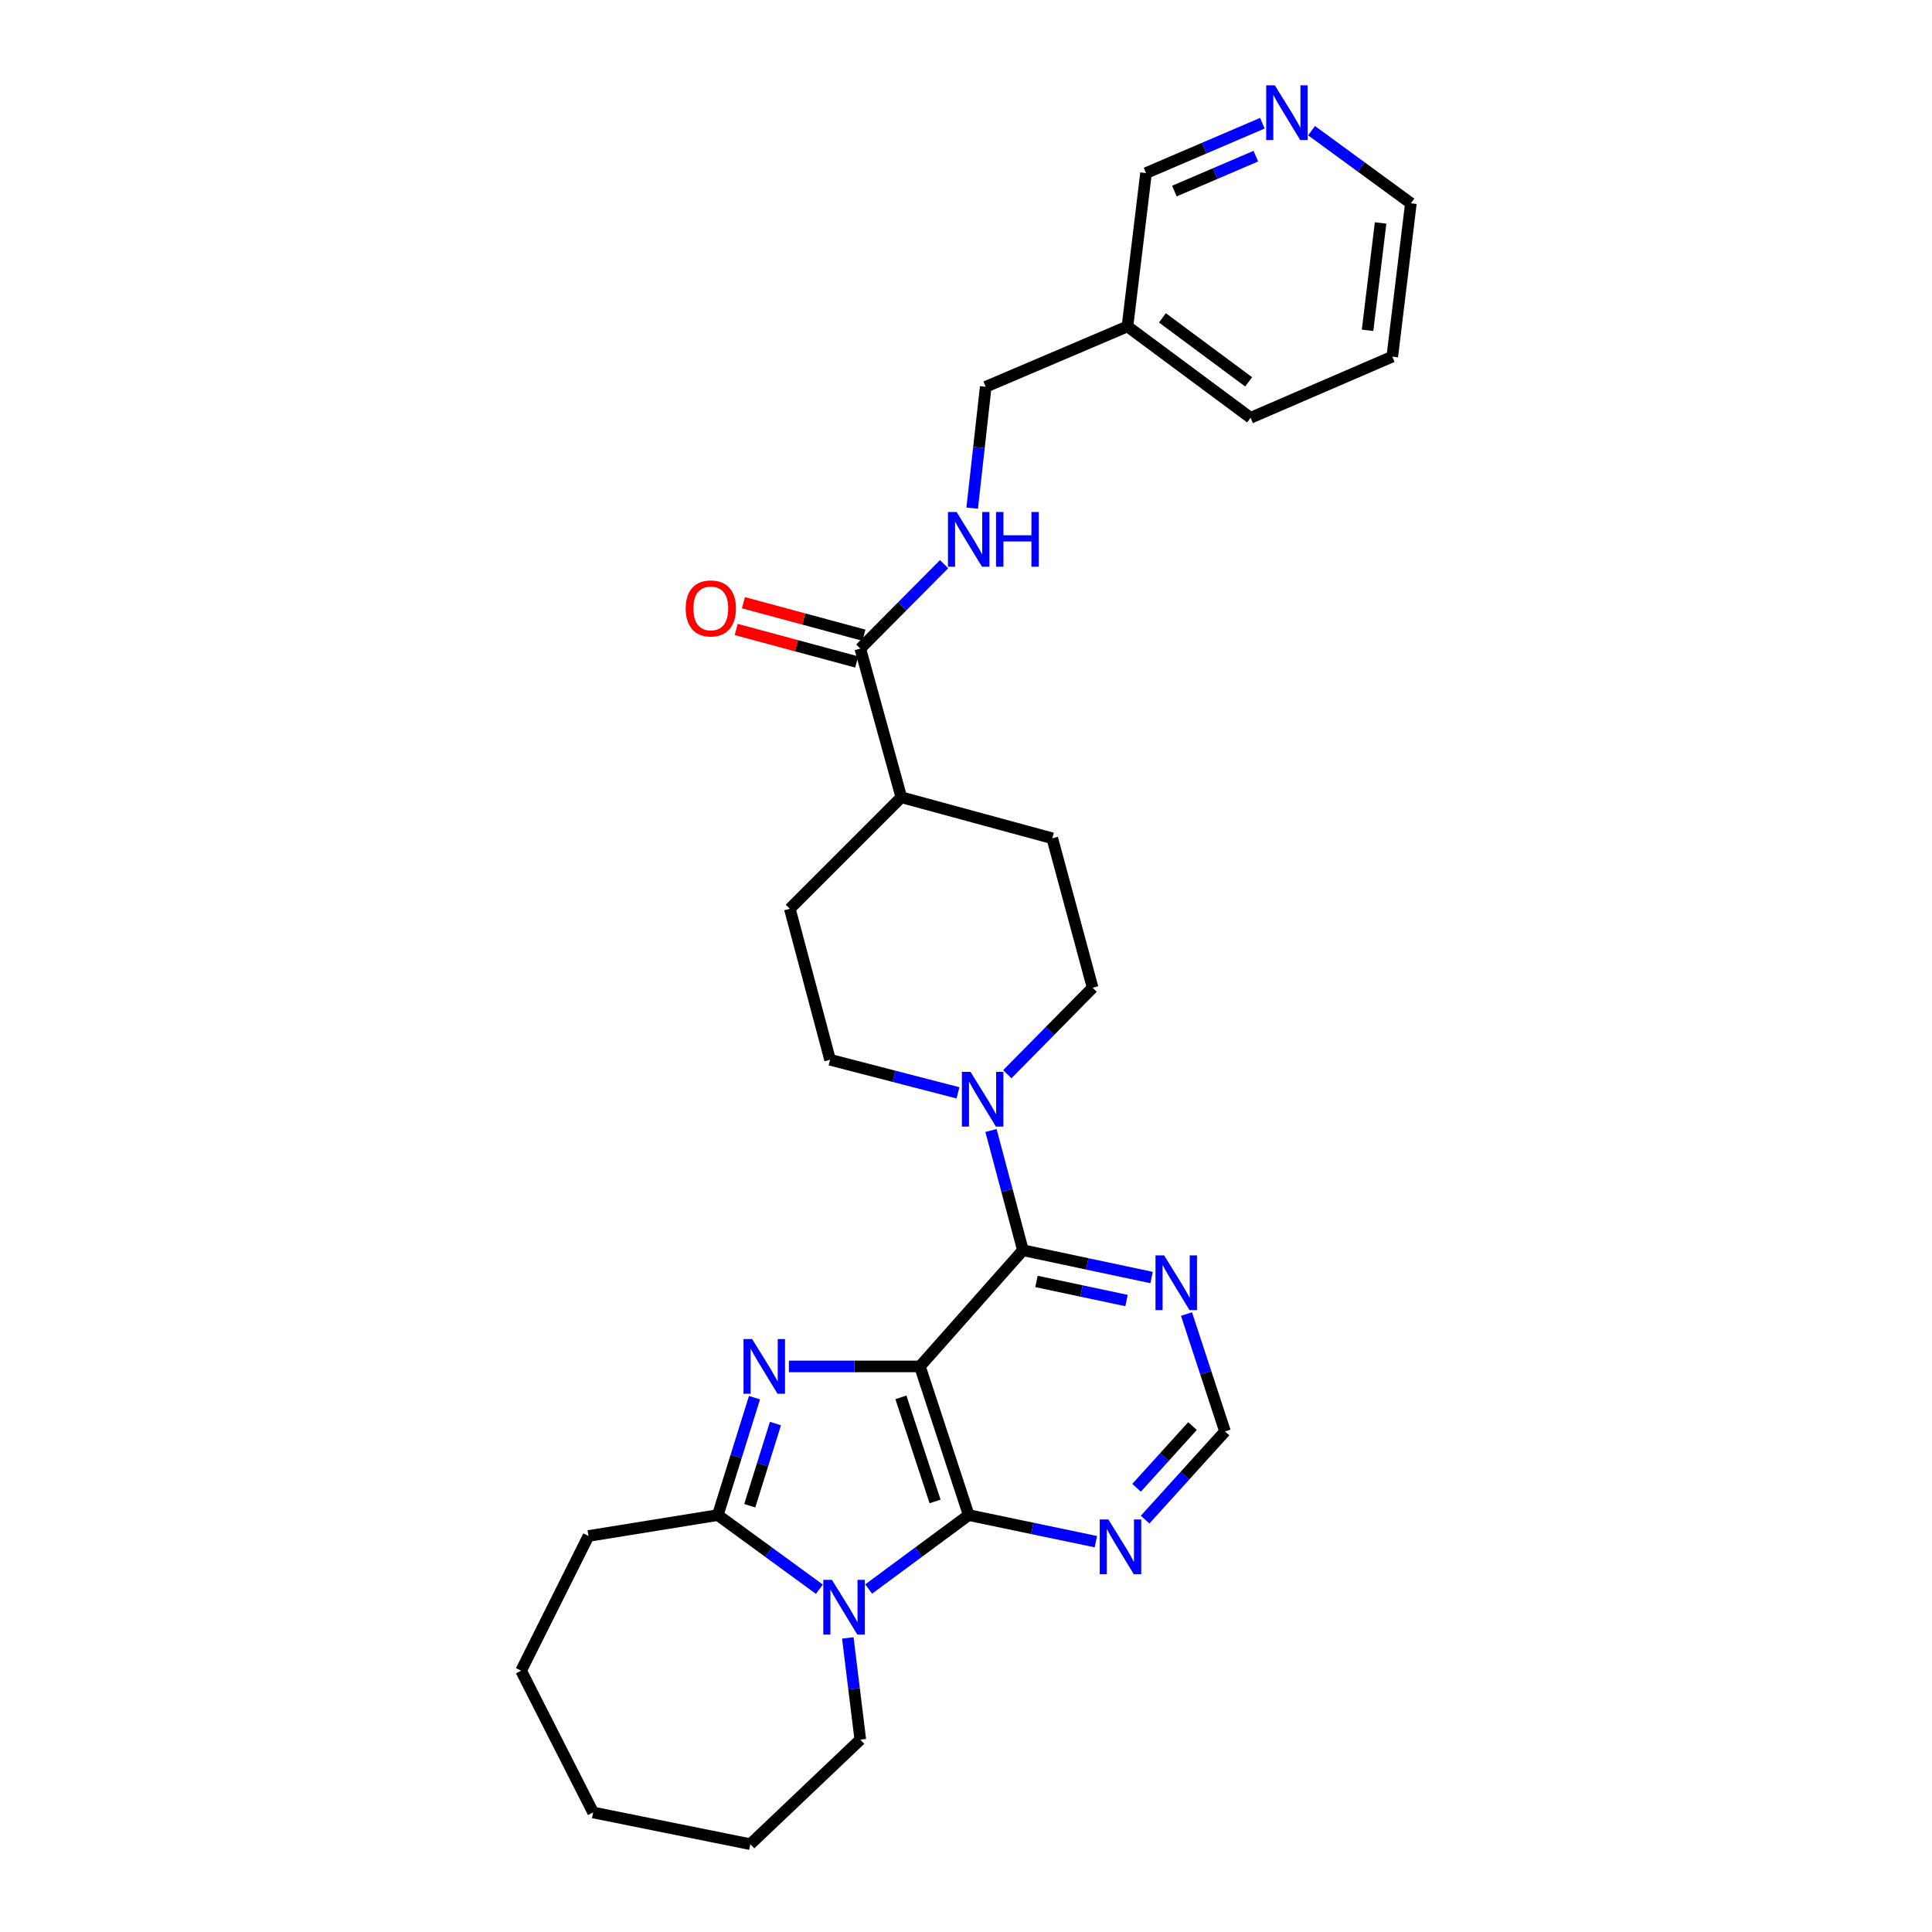 <?xml version='1.0' encoding='iso-8859-1'?>
<svg version='1.1' baseProfile='full'
              xmlns='http://www.w3.org/2000/svg'
                      xmlns:rdkit='http://www.rdkit.org/xml'
                      xmlns:xlink='http://www.w3.org/1999/xlink'
                  xml:space='preserve'
width='1000px' height='1000px' viewBox='0 0 1000 1000'>
<!-- END OF HEADER -->
<rect style='opacity:1.0;fill:#FFFFFF;stroke:none' width='1000' height='1000' x='0' y='0'> </rect>
<path class='bond-0' d='M 476.151,707.259 L 442.241,707.259' style='fill:none;fill-rule:evenodd;stroke:#000000;stroke-width:6px;stroke-linecap:butt;stroke-linejoin:miter;stroke-opacity:1' />
<path class='bond-0' d='M 442.241,707.259 L 408.33,707.259' style='fill:none;fill-rule:evenodd;stroke:#0000FF;stroke-width:6px;stroke-linecap:butt;stroke-linejoin:miter;stroke-opacity:1' />
<path class='bond-1' d='M 476.151,707.259 L 501.402,784.208' style='fill:none;fill-rule:evenodd;stroke:#000000;stroke-width:6px;stroke-linecap:butt;stroke-linejoin:miter;stroke-opacity:1' />
<path class='bond-1' d='M 466.311,723.273 L 483.987,777.138' style='fill:none;fill-rule:evenodd;stroke:#000000;stroke-width:6px;stroke-linecap:butt;stroke-linejoin:miter;stroke-opacity:1' />
<path class='bond-4' d='M 476.151,707.259 L 529.467,647.115' style='fill:none;fill-rule:evenodd;stroke:#000000;stroke-width:6px;stroke-linecap:butt;stroke-linejoin:miter;stroke-opacity:1' />
<path class='bond-3' d='M 390.523,723.434 L 381.029,753.821' style='fill:none;fill-rule:evenodd;stroke:#0000FF;stroke-width:6px;stroke-linecap:butt;stroke-linejoin:miter;stroke-opacity:1' />
<path class='bond-3' d='M 381.029,753.821 L 371.536,784.208' style='fill:none;fill-rule:evenodd;stroke:#000000;stroke-width:6px;stroke-linecap:butt;stroke-linejoin:miter;stroke-opacity:1' />
<path class='bond-3' d='M 401.365,736.827 L 394.72,758.098' style='fill:none;fill-rule:evenodd;stroke:#0000FF;stroke-width:6px;stroke-linecap:butt;stroke-linejoin:miter;stroke-opacity:1' />
<path class='bond-3' d='M 394.72,758.098 L 388.074,779.369' style='fill:none;fill-rule:evenodd;stroke:#000000;stroke-width:6px;stroke-linecap:butt;stroke-linejoin:miter;stroke-opacity:1' />
<path class='bond-2' d='M 501.402,784.208 L 475.512,803.34' style='fill:none;fill-rule:evenodd;stroke:#000000;stroke-width:6px;stroke-linecap:butt;stroke-linejoin:miter;stroke-opacity:1' />
<path class='bond-2' d='M 475.512,803.34 L 449.621,822.472' style='fill:none;fill-rule:evenodd;stroke:#0000FF;stroke-width:6px;stroke-linecap:butt;stroke-linejoin:miter;stroke-opacity:1' />
<path class='bond-6' d='M 501.402,784.208 L 534.309,791.087' style='fill:none;fill-rule:evenodd;stroke:#000000;stroke-width:6px;stroke-linecap:butt;stroke-linejoin:miter;stroke-opacity:1' />
<path class='bond-6' d='M 534.309,791.087 L 567.215,797.966' style='fill:none;fill-rule:evenodd;stroke:#0000FF;stroke-width:6px;stroke-linecap:butt;stroke-linejoin:miter;stroke-opacity:1' />
<path class='bond-20' d='M 438.826,847.777 L 442.058,874.105' style='fill:none;fill-rule:evenodd;stroke:#0000FF;stroke-width:6px;stroke-linecap:butt;stroke-linejoin:miter;stroke-opacity:1' />
<path class='bond-20' d='M 442.058,874.105 L 445.29,900.433' style='fill:none;fill-rule:evenodd;stroke:#000000;stroke-width:6px;stroke-linecap:butt;stroke-linejoin:miter;stroke-opacity:1' />
<path class='bond-29' d='M 424.113,822.577 L 397.825,803.393' style='fill:none;fill-rule:evenodd;stroke:#0000FF;stroke-width:6px;stroke-linecap:butt;stroke-linejoin:miter;stroke-opacity:1' />
<path class='bond-29' d='M 397.825,803.393 L 371.536,784.208' style='fill:none;fill-rule:evenodd;stroke:#000000;stroke-width:6px;stroke-linecap:butt;stroke-linejoin:miter;stroke-opacity:1' />
<path class='bond-21' d='M 371.536,784.208 L 304.595,795.021' style='fill:none;fill-rule:evenodd;stroke:#000000;stroke-width:6px;stroke-linecap:butt;stroke-linejoin:miter;stroke-opacity:1' />
<path class='bond-5' d='M 529.467,647.115 L 521.199,616.129' style='fill:none;fill-rule:evenodd;stroke:#000000;stroke-width:6px;stroke-linecap:butt;stroke-linejoin:miter;stroke-opacity:1' />
<path class='bond-5' d='M 521.199,616.129 L 512.931,585.144' style='fill:none;fill-rule:evenodd;stroke:#0000FF;stroke-width:6px;stroke-linecap:butt;stroke-linejoin:miter;stroke-opacity:1' />
<path class='bond-7' d='M 529.467,647.115 L 562.76,654.182' style='fill:none;fill-rule:evenodd;stroke:#000000;stroke-width:6px;stroke-linecap:butt;stroke-linejoin:miter;stroke-opacity:1' />
<path class='bond-7' d='M 562.76,654.182 L 596.054,661.249' style='fill:none;fill-rule:evenodd;stroke:#0000FF;stroke-width:6px;stroke-linecap:butt;stroke-linejoin:miter;stroke-opacity:1' />
<path class='bond-7' d='M 536.477,663.265 L 559.782,668.212' style='fill:none;fill-rule:evenodd;stroke:#000000;stroke-width:6px;stroke-linecap:butt;stroke-linejoin:miter;stroke-opacity:1' />
<path class='bond-7' d='M 559.782,668.212 L 583.088,673.159' style='fill:none;fill-rule:evenodd;stroke:#0000FF;stroke-width:6px;stroke-linecap:butt;stroke-linejoin:miter;stroke-opacity:1' />
<path class='bond-12' d='M 521.38,556.016 L 543.46,533.628' style='fill:none;fill-rule:evenodd;stroke:#0000FF;stroke-width:6px;stroke-linecap:butt;stroke-linejoin:miter;stroke-opacity:1' />
<path class='bond-12' d='M 543.46,533.628 L 565.539,511.24' style='fill:none;fill-rule:evenodd;stroke:#000000;stroke-width:6px;stroke-linecap:butt;stroke-linejoin:miter;stroke-opacity:1' />
<path class='bond-13' d='M 495.835,565.656 L 462.741,557.093' style='fill:none;fill-rule:evenodd;stroke:#0000FF;stroke-width:6px;stroke-linecap:butt;stroke-linejoin:miter;stroke-opacity:1' />
<path class='bond-13' d='M 462.741,557.093 L 429.648,548.531' style='fill:none;fill-rule:evenodd;stroke:#000000;stroke-width:6px;stroke-linecap:butt;stroke-linejoin:miter;stroke-opacity:1' />
<path class='bond-30' d='M 592.716,786.552 L 613.391,763.73' style='fill:none;fill-rule:evenodd;stroke:#0000FF;stroke-width:6px;stroke-linecap:butt;stroke-linejoin:miter;stroke-opacity:1' />
<path class='bond-30' d='M 613.391,763.73 L 634.066,740.909' style='fill:none;fill-rule:evenodd;stroke:#000000;stroke-width:6px;stroke-linecap:butt;stroke-linejoin:miter;stroke-opacity:1' />
<path class='bond-30' d='M 588.289,770.076 L 602.761,754.101' style='fill:none;fill-rule:evenodd;stroke:#0000FF;stroke-width:6px;stroke-linecap:butt;stroke-linejoin:miter;stroke-opacity:1' />
<path class='bond-30' d='M 602.761,754.101 L 617.234,738.126' style='fill:none;fill-rule:evenodd;stroke:#000000;stroke-width:6px;stroke-linecap:butt;stroke-linejoin:miter;stroke-opacity:1' />
<path class='bond-10' d='M 614.132,680.144 L 624.099,710.526' style='fill:none;fill-rule:evenodd;stroke:#0000FF;stroke-width:6px;stroke-linecap:butt;stroke-linejoin:miter;stroke-opacity:1' />
<path class='bond-10' d='M 624.099,710.526 L 634.066,740.909' style='fill:none;fill-rule:evenodd;stroke:#000000;stroke-width:6px;stroke-linecap:butt;stroke-linejoin:miter;stroke-opacity:1' />
<path class='bond-8' d='M 445.29,335.707 L 466.517,412.657' style='fill:none;fill-rule:evenodd;stroke:#000000;stroke-width:6px;stroke-linecap:butt;stroke-linejoin:miter;stroke-opacity:1' />
<path class='bond-9' d='M 445.29,335.707 L 466.981,313.854' style='fill:none;fill-rule:evenodd;stroke:#000000;stroke-width:6px;stroke-linecap:butt;stroke-linejoin:miter;stroke-opacity:1' />
<path class='bond-9' d='M 466.981,313.854 L 488.671,292' style='fill:none;fill-rule:evenodd;stroke:#0000FF;stroke-width:6px;stroke-linecap:butt;stroke-linejoin:miter;stroke-opacity:1' />
<path class='bond-14' d='M 447.158,328.783 L 415.973,320.372' style='fill:none;fill-rule:evenodd;stroke:#000000;stroke-width:6px;stroke-linecap:butt;stroke-linejoin:miter;stroke-opacity:1' />
<path class='bond-14' d='M 415.973,320.372 L 384.789,311.961' style='fill:none;fill-rule:evenodd;stroke:#FF0000;stroke-width:6px;stroke-linecap:butt;stroke-linejoin:miter;stroke-opacity:1' />
<path class='bond-14' d='M 443.422,342.631 L 412.238,334.22' style='fill:none;fill-rule:evenodd;stroke:#000000;stroke-width:6px;stroke-linecap:butt;stroke-linejoin:miter;stroke-opacity:1' />
<path class='bond-14' d='M 412.238,334.22 L 381.054,325.809' style='fill:none;fill-rule:evenodd;stroke:#FF0000;stroke-width:6px;stroke-linecap:butt;stroke-linejoin:miter;stroke-opacity:1' />
<path class='bond-19' d='M 503.203,263.026 L 506.705,231.617' style='fill:none;fill-rule:evenodd;stroke:#0000FF;stroke-width:6px;stroke-linecap:butt;stroke-linejoin:miter;stroke-opacity:1' />
<path class='bond-19' d='M 506.705,231.617 L 510.207,200.207' style='fill:none;fill-rule:evenodd;stroke:#000000;stroke-width:6px;stroke-linecap:butt;stroke-linejoin:miter;stroke-opacity:1' />
<path class='bond-11' d='M 466.517,412.657 L 408.811,470.379' style='fill:none;fill-rule:evenodd;stroke:#000000;stroke-width:6px;stroke-linecap:butt;stroke-linejoin:miter;stroke-opacity:1' />
<path class='bond-31' d='M 466.517,412.657 L 544.67,433.9' style='fill:none;fill-rule:evenodd;stroke:#000000;stroke-width:6px;stroke-linecap:butt;stroke-linejoin:miter;stroke-opacity:1' />
<path class='bond-17' d='M 565.539,511.24 L 544.67,433.9' style='fill:none;fill-rule:evenodd;stroke:#000000;stroke-width:6px;stroke-linecap:butt;stroke-linejoin:miter;stroke-opacity:1' />
<path class='bond-16' d='M 429.648,548.531 L 408.811,470.379' style='fill:none;fill-rule:evenodd;stroke:#000000;stroke-width:6px;stroke-linecap:butt;stroke-linejoin:miter;stroke-opacity:1' />
<path class='bond-15' d='M 653.398,63.778 L 623.289,76.681' style='fill:none;fill-rule:evenodd;stroke:#0000FF;stroke-width:6px;stroke-linecap:butt;stroke-linejoin:miter;stroke-opacity:1' />
<path class='bond-15' d='M 623.289,76.681 L 593.181,89.584' style='fill:none;fill-rule:evenodd;stroke:#000000;stroke-width:6px;stroke-linecap:butt;stroke-linejoin:miter;stroke-opacity:1' />
<path class='bond-15' d='M 650.015,80.832 L 628.939,89.864' style='fill:none;fill-rule:evenodd;stroke:#0000FF;stroke-width:6px;stroke-linecap:butt;stroke-linejoin:miter;stroke-opacity:1' />
<path class='bond-15' d='M 628.939,89.864 L 607.863,98.896' style='fill:none;fill-rule:evenodd;stroke:#000000;stroke-width:6px;stroke-linecap:butt;stroke-linejoin:miter;stroke-opacity:1' />
<path class='bond-33' d='M 678.849,67.629 L 704.562,86.427' style='fill:none;fill-rule:evenodd;stroke:#0000FF;stroke-width:6px;stroke-linecap:butt;stroke-linejoin:miter;stroke-opacity:1' />
<path class='bond-33' d='M 704.562,86.427 L 730.274,105.226' style='fill:none;fill-rule:evenodd;stroke:#000000;stroke-width:6px;stroke-linecap:butt;stroke-linejoin:miter;stroke-opacity:1' />
<path class='bond-18' d='M 583.571,168.956 L 510.207,200.207' style='fill:none;fill-rule:evenodd;stroke:#000000;stroke-width:6px;stroke-linecap:butt;stroke-linejoin:miter;stroke-opacity:1' />
<path class='bond-22' d='M 583.571,168.956 L 593.181,89.584' style='fill:none;fill-rule:evenodd;stroke:#000000;stroke-width:6px;stroke-linecap:butt;stroke-linejoin:miter;stroke-opacity:1' />
<path class='bond-24' d='M 583.571,168.956 L 647.301,216.255' style='fill:none;fill-rule:evenodd;stroke:#000000;stroke-width:6px;stroke-linecap:butt;stroke-linejoin:miter;stroke-opacity:1' />
<path class='bond-24' d='M 601.678,164.533 L 646.29,197.643' style='fill:none;fill-rule:evenodd;stroke:#000000;stroke-width:6px;stroke-linecap:butt;stroke-linejoin:miter;stroke-opacity:1' />
<path class='bond-25' d='M 445.29,900.433 L 388.365,954.545' style='fill:none;fill-rule:evenodd;stroke:#000000;stroke-width:6px;stroke-linecap:butt;stroke-linejoin:miter;stroke-opacity:1' />
<path class='bond-26' d='M 304.595,795.021 L 269.726,864.751' style='fill:none;fill-rule:evenodd;stroke:#000000;stroke-width:6px;stroke-linecap:butt;stroke-linejoin:miter;stroke-opacity:1' />
<path class='bond-23' d='M 730.274,105.226 L 720.641,184.598' style='fill:none;fill-rule:evenodd;stroke:#000000;stroke-width:6px;stroke-linecap:butt;stroke-linejoin:miter;stroke-opacity:1' />
<path class='bond-23' d='M 714.591,115.403 L 707.847,170.964' style='fill:none;fill-rule:evenodd;stroke:#000000;stroke-width:6px;stroke-linecap:butt;stroke-linejoin:miter;stroke-opacity:1' />
<path class='bond-27' d='M 647.301,216.255 L 720.641,184.598' style='fill:none;fill-rule:evenodd;stroke:#000000;stroke-width:6px;stroke-linecap:butt;stroke-linejoin:miter;stroke-opacity:1' />
<path class='bond-28' d='M 388.365,954.545 L 306.993,938.123' style='fill:none;fill-rule:evenodd;stroke:#000000;stroke-width:6px;stroke-linecap:butt;stroke-linejoin:miter;stroke-opacity:1' />
<path class='bond-32' d='M 269.726,864.751 L 306.993,938.123' style='fill:none;fill-rule:evenodd;stroke:#000000;stroke-width:6px;stroke-linecap:butt;stroke-linejoin:miter;stroke-opacity:1' />
<path  class='atom-1' d='M 389.316 693.099
L 398.596 708.099
Q 399.516 709.579, 400.996 712.259
Q 402.476 714.939, 402.556 715.099
L 402.556 693.099
L 406.316 693.099
L 406.316 721.419
L 402.436 721.419
L 392.476 705.019
Q 391.316 703.099, 390.076 700.899
Q 388.876 698.699, 388.516 698.019
L 388.516 721.419
L 384.836 721.419
L 384.836 693.099
L 389.316 693.099
' fill='#0000FF'/>
<path  class='atom-3' d='M 430.616 817.73
L 439.896 832.73
Q 440.816 834.21, 442.296 836.89
Q 443.776 839.57, 443.856 839.73
L 443.856 817.73
L 447.616 817.73
L 447.616 846.05
L 443.736 846.05
L 433.776 829.65
Q 432.616 827.73, 431.376 825.53
Q 430.176 823.33, 429.816 822.65
L 429.816 846.05
L 426.136 846.05
L 426.136 817.73
L 430.616 817.73
' fill='#0000FF'/>
<path  class='atom-6' d='M 502.354 554.802
L 511.634 569.802
Q 512.554 571.282, 514.034 573.962
Q 515.514 576.642, 515.594 576.802
L 515.594 554.802
L 519.354 554.802
L 519.354 583.122
L 515.474 583.122
L 505.514 566.722
Q 504.354 564.802, 503.114 562.602
Q 501.914 560.402, 501.554 559.722
L 501.554 583.122
L 497.874 583.122
L 497.874 554.802
L 502.354 554.802
' fill='#0000FF'/>
<path  class='atom-7' d='M 573.701 786.471
L 582.981 801.471
Q 583.901 802.951, 585.381 805.631
Q 586.861 808.311, 586.941 808.471
L 586.941 786.471
L 590.701 786.471
L 590.701 814.791
L 586.821 814.791
L 576.861 798.391
Q 575.701 796.471, 574.461 794.271
Q 573.261 792.071, 572.901 791.391
L 572.901 814.791
L 569.221 814.791
L 569.221 786.471
L 573.701 786.471
' fill='#0000FF'/>
<path  class='atom-8' d='M 602.562 649.799
L 611.842 664.799
Q 612.762 666.279, 614.242 668.959
Q 615.722 671.639, 615.802 671.799
L 615.802 649.799
L 619.562 649.799
L 619.562 678.119
L 615.682 678.119
L 605.722 661.719
Q 604.562 659.799, 603.322 657.599
Q 602.122 655.399, 601.762 654.719
L 601.762 678.119
L 598.082 678.119
L 598.082 649.799
L 602.562 649.799
' fill='#0000FF'/>
<path  class='atom-10' d='M 495.142 265.013
L 504.422 280.013
Q 505.342 281.493, 506.822 284.173
Q 508.302 286.853, 508.382 287.013
L 508.382 265.013
L 512.142 265.013
L 512.142 293.333
L 508.262 293.333
L 498.302 276.933
Q 497.142 275.013, 495.902 272.813
Q 494.702 270.613, 494.342 269.933
L 494.342 293.333
L 490.662 293.333
L 490.662 265.013
L 495.142 265.013
' fill='#0000FF'/>
<path  class='atom-10' d='M 515.542 265.013
L 519.382 265.013
L 519.382 277.053
L 533.862 277.053
L 533.862 265.013
L 537.702 265.013
L 537.702 293.333
L 533.862 293.333
L 533.862 280.253
L 519.382 280.253
L 519.382 293.333
L 515.542 293.333
L 515.542 265.013
' fill='#0000FF'/>
<path  class='atom-15' d='M 354.918 314.919
Q 354.918 308.119, 358.278 304.319
Q 361.638 300.519, 367.918 300.519
Q 374.198 300.519, 377.558 304.319
Q 380.918 308.119, 380.918 314.919
Q 380.918 321.799, 377.518 325.719
Q 374.118 329.599, 367.918 329.599
Q 361.678 329.599, 358.278 325.719
Q 354.918 321.839, 354.918 314.919
M 367.918 326.399
Q 372.238 326.399, 374.558 323.519
Q 376.918 320.599, 376.918 314.919
Q 376.918 309.359, 374.558 306.559
Q 372.238 303.719, 367.918 303.719
Q 363.598 303.719, 361.238 306.519
Q 358.918 309.319, 358.918 314.919
Q 358.918 320.639, 361.238 323.519
Q 363.598 326.399, 367.918 326.399
' fill='#FF0000'/>
<path  class='atom-16' d='M 659.862 44.165
L 669.142 59.165
Q 670.062 60.645, 671.542 63.325
Q 673.022 66.005, 673.102 66.165
L 673.102 44.165
L 676.862 44.165
L 676.862 72.485
L 672.982 72.485
L 663.022 56.085
Q 661.862 54.165, 660.622 51.965
Q 659.422 49.765, 659.062 49.085
L 659.062 72.485
L 655.382 72.485
L 655.382 44.165
L 659.862 44.165
' fill='#0000FF'/>
</svg>
